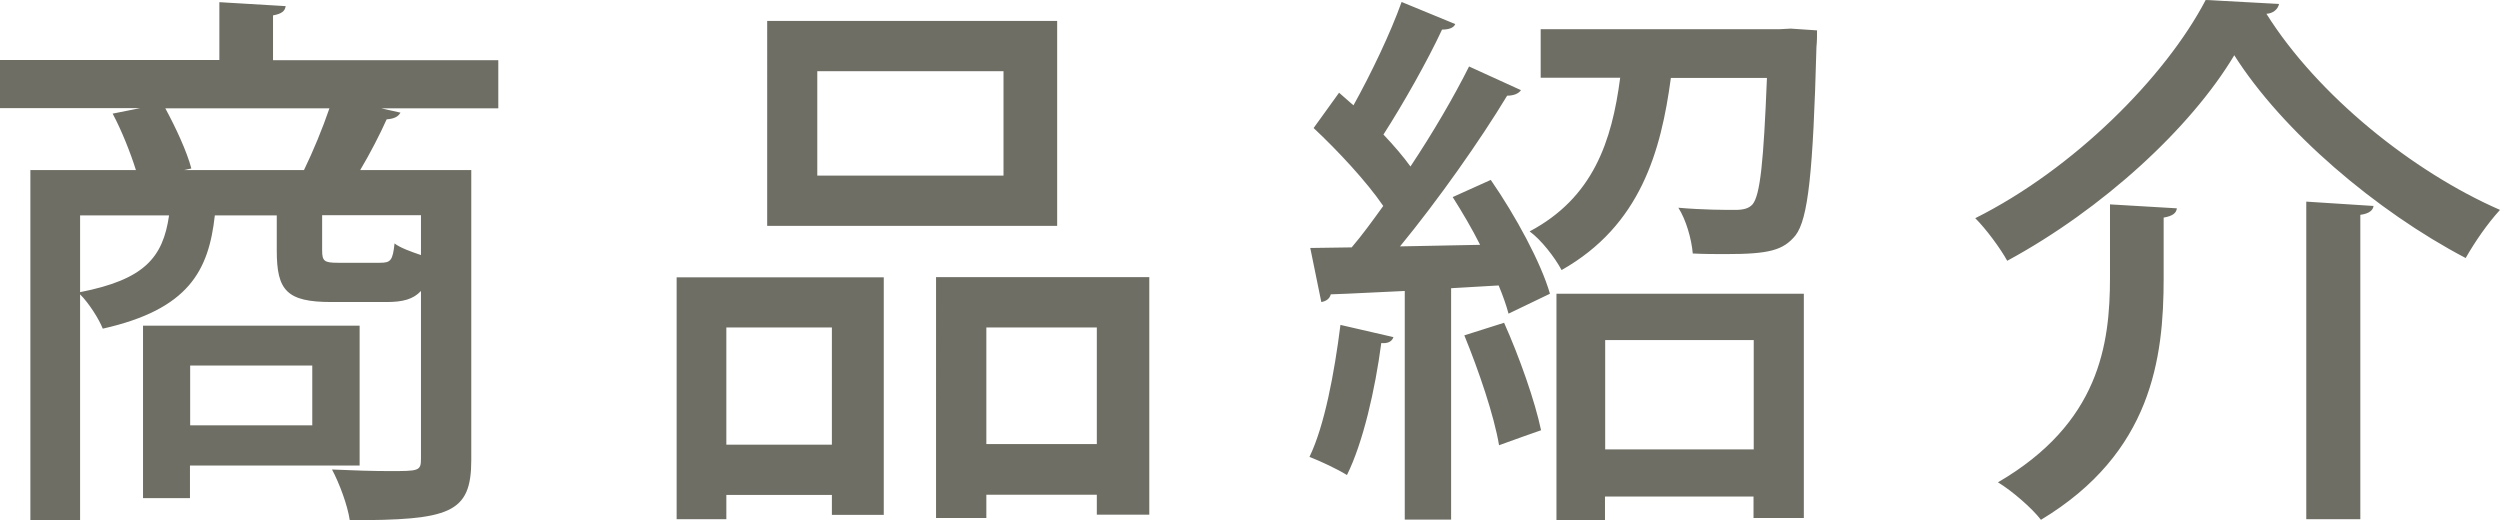 <svg data-name="レイヤー 2" xmlns="http://www.w3.org/2000/svg" width="126.73" height="26.38" viewBox="0 0 126.73 26.38"><path d="M25.26 3.05v2.44h-5.94l.98.22c-.11.2-.31.31-.7.34-.34.76-.84 1.73-1.34 2.57h5.63v14.7c0 2.71-1.09 3.05-6.16 3.05-.11-.76-.53-1.88-.9-2.57 1.06.05 2.13.08 2.91.08 1.48 0 1.6 0 1.6-.62v-8.51c-.39.42-.92.56-1.74.56h-2.8c-2.27 0-2.77-.59-2.77-2.6v-1.79h-3.14c-.31 2.8-1.32 4.76-5.68 5.74-.2-.5-.7-1.29-1.15-1.74v11.45H1.54V8.62h5.35c-.28-.89-.73-2.02-1.18-2.86l1.4-.28H0V3.04h11.12V.11l3.36.2c-.03.25-.2.39-.64.47v2.27h11.42zm-21.2 7.87v3.89c3.25-.64 4.2-1.74 4.51-3.89H4.06zM18.23 23.6h-8.6v1.65H7.25v-8.74h10.98v7.08zM9.33 8.62h6.08c.45-.92.95-2.13 1.29-3.13H8.38c.53.98 1.09 2.18 1.32 3.05l-.36.08zm6.5 9.91H9.64v3.03h6.19v-3.03zm3.44-5.21c.53 0 .64-.11.73-.98.28.22.84.42 1.34.59v-2.02h-5.01v1.79c0 .53.11.62.78.62h2.16zm15.03 13V14.06h10.5V26.1h-2.63v-1.01h-5.35v1.23H34.3zm7.87-9.72h-5.35v5.94h5.35V16.6zM53.59 1.06v10.39h-14.7V1.06h14.7zM50.87 8.9V3.61h-9.44V8.9h9.44zm-3.42 5.15h10.81v12.04H55.6v-1.01H50v1.18h-2.55V14.05zM50 22.51h5.6V16.6H50v5.91zm20.64-5.43c-.08.25-.31.34-.62.31-.31 2.35-.92 5.04-1.74 6.69-.5-.31-1.34-.7-1.9-.92.76-1.57 1.26-4.23 1.57-6.69l2.69.62zm4.4-4.65c-.42-.84-.92-1.68-1.4-2.44l1.93-.87c1.26 1.82 2.55 4.2 3 5.77l-2.1 1.01c-.11-.42-.28-.9-.5-1.43l-2.41.14v11.73h-2.35V14.75c-1.43.06-2.72.14-3.75.17-.06.25-.28.36-.48.39l-.56-2.74 2.1-.03c.53-.62 1.06-1.35 1.6-2.1-.84-1.23-2.3-2.8-3.53-3.95l1.29-1.79.73.64c.9-1.62 1.88-3.67 2.44-5.24l2.72 1.12c-.08.2-.34.28-.67.28-.73 1.57-1.96 3.75-2.97 5.32.53.56 1.01 1.12 1.37 1.62 1.15-1.73 2.21-3.55 2.97-5.07l2.63 1.2c-.11.17-.36.28-.7.28-1.37 2.27-3.5 5.29-5.43 7.64l4.09-.08zm1.2 3.92c.78 1.74 1.57 3.98 1.88 5.46-.59.2-1.18.42-2.13.76-.25-1.51-1.04-3.81-1.76-5.57l2.02-.64zm14.53-14.9l1.34.09c0 .22 0 .56-.03.84-.17 6.36-.42 8.71-1.06 9.55-.62.76-1.34.95-3.53.95-.53 0-1.09 0-1.68-.03-.06-.73-.34-1.71-.73-2.32 1.23.11 2.38.11 2.86.11.42 0 .7-.06.9-.28.39-.47.56-2.16.73-6.41H84.7c-.5 3.72-1.54 7.48-5.54 9.74-.34-.64-1.04-1.54-1.62-1.96 3.22-1.71 4.17-4.56 4.59-7.79H78.1V1.48h12.12l.56-.03zM78.9 26.37V14.89h12.54v11.37h-2.55v-1.09h-7.53v1.2H78.9zm10-9.13h-7.53v5.54h7.53v-5.54zm12.85-4.02c-.34-.62-1.06-1.6-1.62-2.16 4.98-2.49 9.63-7.14 11.68-11.06.22 0 .45.03 3.72.2-.06.28-.31.48-.64.5 2.6 4.14 7.42 8.01 11.84 9.94-.64.7-1.26 1.6-1.74 2.44-4.54-2.38-9.3-6.44-11.73-10.28-2.21 3.7-6.69 7.81-11.51 10.42zm5.21-2.86l3.39.2c-.03.25-.22.39-.67.47v3.08c0 4.03-.59 8.85-6.22 12.24-.45-.59-1.48-1.48-2.18-1.9 5.15-3 5.68-7 5.68-10.39v-3.7zm9.94-.14l3.42.22c-.03.22-.22.39-.67.45v15.43h-2.74v-16.1z" fill="#6e6e64" data-name="design"/></svg>